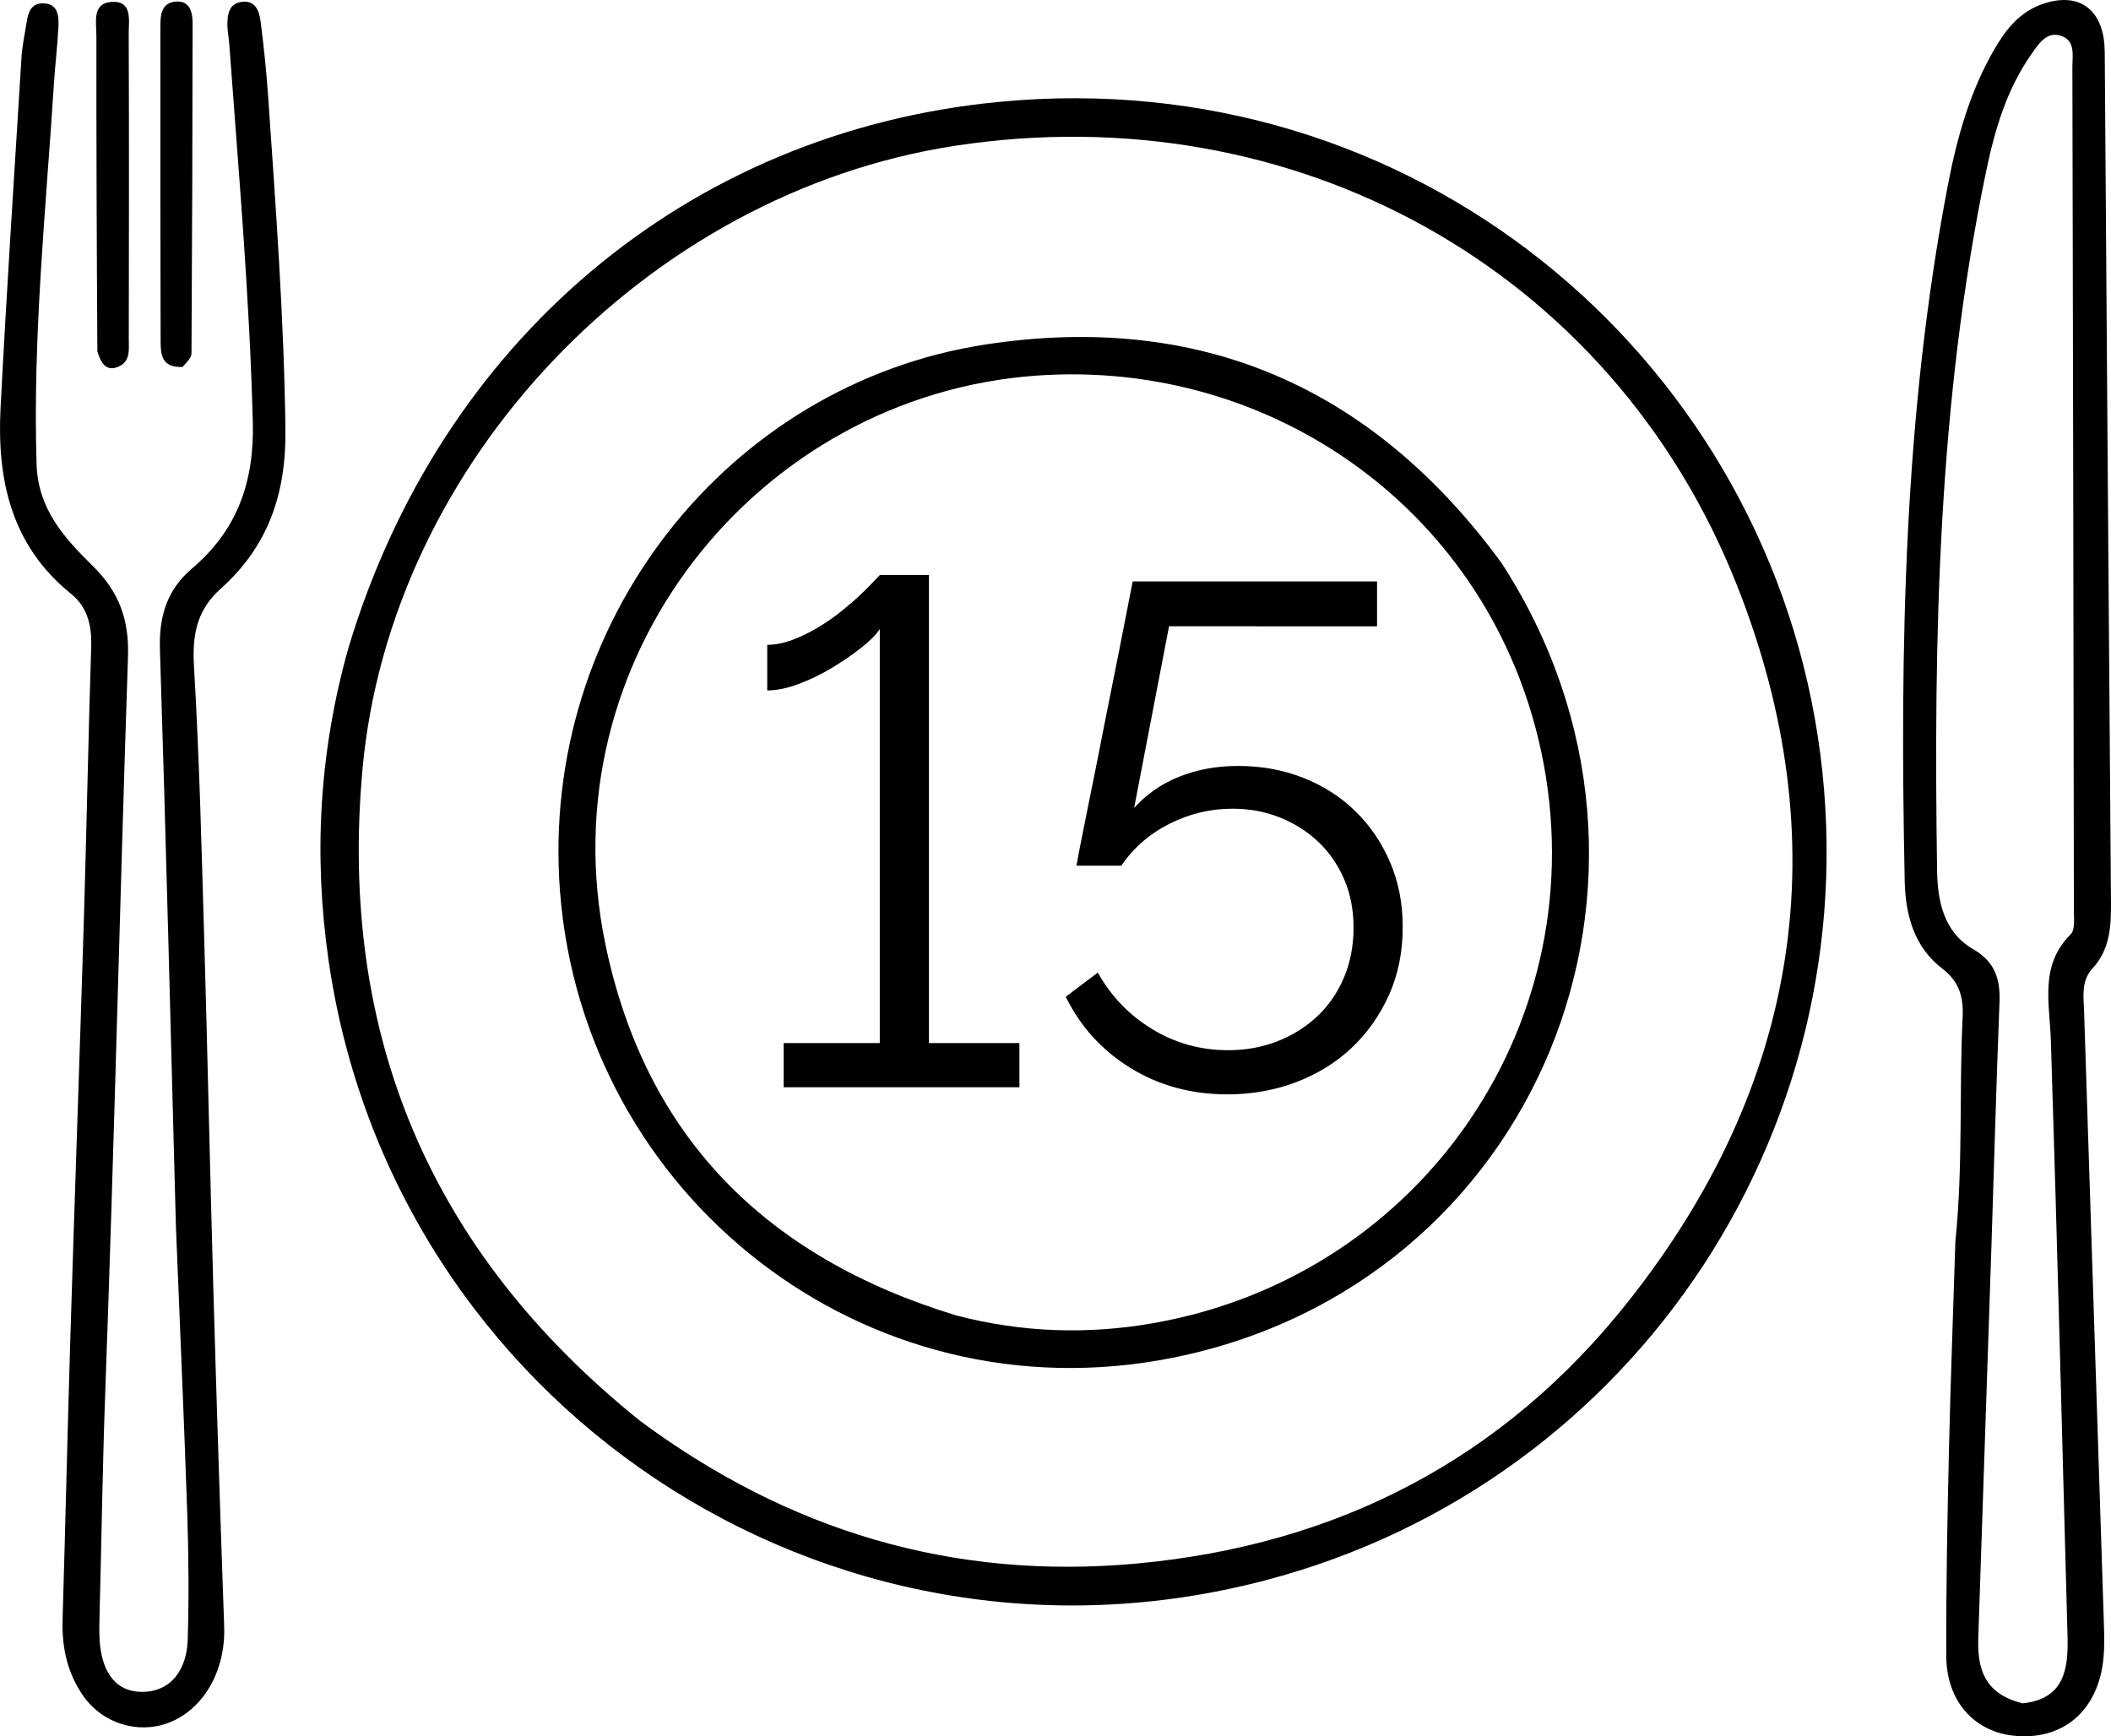 <?xml version="1.0" encoding="utf-8"?>
<!-- Generator: Adobe Illustrator 16.0.0, SVG Export Plug-In . SVG Version: 6.00 Build 0)  -->
<!DOCTYPE svg PUBLIC "-//W3C//DTD SVG 1.1//EN" "http://www.w3.org/Graphics/SVG/1.1/DTD/svg11.dtd">
<svg version="1.1" id="Layer_1" xmlns="http://www.w3.org/2000/svg" xmlns:xlink="http://www.w3.org/1999/xlink" x="0px" y="0px"
	 width="459.272px" height="377.765px" viewBox="77.934 208.696 459.272 377.765"
	 enable-background="new 77.934 208.696 459.272 377.765" xml:space="preserve">
<path d="M153.751,349.622c19.965-66.474,73.491-112.206,141.522-118.758
	c89.993-8.667,165.315,54.655,178.124,137.922
	c12.794,83.167-38.833,162.448-120.271,183.771
	c-95.32,24.958-189.855-38.629-203.718-134.968
	C146.143,394.867,147.341,372.376,153.751,349.622 M217.112,517.777
	c32.19,23.92,68.081,34.813,108.252,31.09
	c43.619-4.046,79.702-22.752,106.799-56.981
	c37.371-47.207,45.758-100.104,23.632-155.945
	c-27.32-68.95-96.51-106.798-170.104-95.521
	c-66.891,10.25-122.933,68.726-128.917,135.922
	C151.682,433.477,171.188,480.841,217.112,517.777z"/>
<path d="M503.342,478.905c1.707-16.731,0.799-32.813,1.584-48.84
	c0.213-4.338-0.646-7.74-4.414-10.619c-6.14-4.685-8.031-11.71-8.186-19.027
	c-1.057-50.729-0.217-101.368,9.387-151.42
	c1.962-10.226,4.76-20.349,10.083-29.525c2.484-4.287,5.438-8.061,10.269-9.814
	c7.765-2.822,13.118,0.68,13.721,8.896c0.075,1.015,0.063,2.037,0.069,3.057
	c0.44,61.155,0.864,122.311,1.348,183.466c0.041,5.21-0.232,10.217-4.007,14.305
	c-2.561,2.774-1.941,6.219-1.84,9.47c1.401,44.042,2.873,88.081,4.273,132.123
	c0.11,3.554,0.272,7.196-0.354,10.659c-1.831,10.119-9.227,15.664-19.034,14.724
	c-8.771-0.846-14.828-7.521-14.87-17.313c-0.062-14.778,0.23-29.562,0.566-44.337
	C502.28,509.679,502.857,494.659,503.342,478.905 M517.982,579.299
	c8.954-0.956,9.963-7.271,9.769-14.434c-1.184-43.279-2.246-86.563-3.628-129.836
	c-0.26-8.121-2.507-16.263,4.32-23.063c0.982-0.979,0.691-3.416,0.688-5.178
	c-0.078-61.147-0.188-122.296-0.326-183.443c-0.006-2.464,0.682-5.626-2.217-6.764
	c-3.321-1.305-5.151,1.708-6.682,3.875c-5.388,7.639-7.988,16.496-9.858,25.475
	c-10.454,50.185-11.442,101.064-10.681,152.042
	c0.103,6.672,1.347,13.479,7.9,17.269c4.646,2.686,5.881,6.451,5.681,11.477
	c-0.696,17.561-1.16,35.127-1.742,52.69c-0.943,28.5-1.907,57-2.872,85.499
	C508.113,571.498,509.416,577.163,517.982,579.299z"/>
<path d="M116.199,475.338c-1.131-42.268-2.142-83.799-3.47-125.319
	c-0.229-7.18,1.494-12.979,7.003-17.656c9.823-8.34,13.541-18.823,13.204-31.835
	c-0.714-27.536-3.13-54.936-5.132-82.371c-0.094-1.271-0.37-2.532-0.392-3.802
	c-0.038-2.392,0.225-4.909,3.181-5.257c3.085-0.364,3.782,2.21,4.071,4.497
	c0.67,5.306,1.229,10.633,1.597,15.968c1.662,24.142,3.455,48.25,3.771,72.494
	c0.186,14.174-3.822,25.541-14.088,34.733c-5.374,4.813-6.2,10.278-5.796,17.128
	c1.146,19.327,1.622,38.696,2.188,58.054c0.751,25.735,1.275,51.479,2.014,77.217
	c0.697,24.452,1.486,48.904,2.354,73.354c0.34,9.619-4.449,18.125-12.213,21.025
	c-6.533,2.438-14.165,0.116-18.333-5.739c-3.531-4.961-4.789-10.583-4.611-16.638
	c0.613-20.894,1.085-41.786,1.728-62.678c0.916-29.801,1.986-59.596,2.894-89.396
	c0.604-19.873,0.964-39.751,1.604-59.622c0.148-4.635-0.747-8.671-4.423-11.639
	c-13.021-10.51-16.105-24.848-15.295-40.451c1.322-25.438,2.979-50.855,4.557-76.278
	c0.156-2.534,0.729-5.042,1.109-7.562c0.32-2.141,0.974-4.188,3.57-4.145
	c3.205,0.054,3.464,2.611,3.359,4.943c-0.18,4.062-0.698,8.11-0.958,12.172
	c-1.771,27.708-4.67,55.35-3.799,83.198c0.307,9.767,6.117,16.096,12.215,22.089
	c5.768,5.668,7.938,11.751,7.669,19.759c-1.783,53.234-2.988,106.49-4.937,159.717
	c-0.587,16.054-0.811,32.104-1.231,48.154c-0.054,2.038-0.13,4.086-0.002,6.117
	c0.371,5.914,2.809,11.165,9.124,11.227c6.554,0.063,9.854-5.054,10.042-11.334
	c0.275-9.169,0.204-18.362-0.104-27.533
	C117.976,517.309,117.045,496.695,116.199,475.338z"/>
<path d="M99.118,285.167c-0.146-23.364-0.228-46.039-0.21-68.713
	c0.002-2.876-0.996-7.062,3.298-7.339c4.612-0.3,3.725,4.007,3.732,6.835
	c0.083,22.166,0.058,44.332,0.014,66.497c-0.006,2.22,0.428,4.842-2.215,6.011
	C101.273,289.549,99.975,288.032,99.118,285.167z"/>
<path d="M117.65,288.537c-4.684,0.188-4.761-2.866-4.77-5.668
	c-0.068-22.66-0.072-45.319-0.049-67.979c0.003-2.534-0.048-5.579,3.383-5.851
	c3.056-0.241,3.628,2.396,3.625,4.771c-0.022,23.93-0.103,47.856-0.247,71.786
	C119.587,286.481,118.724,287.36,117.65,288.537z"/>
<path d="M404.595,331.166c44.23,68.146,7.743,157.1-71.524,172.942
	c-67.243,13.438-128.254-35.509-133.303-101.485
	c-4.487-58.645,36.622-110.425,92.611-118.98
	C338.781,276.551,376.396,292.647,404.595,331.166 M285.977,494.899
	c14.269,3.729,28.673,4.214,43.168,1.627
	c58.534-10.447,96.329-66.114,84.159-124.012
	c-10.962-52.147-58.231-85.775-109.826-82.099
	c-60.848,4.337-106.653,61.79-93.848,123.651
	C218.252,455.713,244.242,482.187,285.977,494.899z"/>
<g enable-background="new    ">
	<path d="M299.722,435.638v9.61h-51.305v-9.61h20.925v-90.055
		c-0.828,1.24-2.196,2.61-4.107,4.107c-1.913,1.499-4.03,2.945-6.355,4.34
		c-2.324,1.396-4.728,2.558-7.207,3.487c-2.48,0.931-4.754,1.396-6.82,1.396
		v-9.92c1.756,0,3.59-0.361,5.503-1.085c1.911-0.722,3.771-1.628,5.58-2.713
		c1.807-1.085,3.512-2.271,5.115-3.564c1.601-1.291,2.995-2.505,4.185-3.643
		c1.187-1.136,2.144-2.093,2.867-2.868c0.722-0.774,1.136-1.213,1.24-1.317
		h10.695v101.835H299.722z"/>
	<path d="M347.306,375.344c5.062,0,9.765,0.853,14.104,2.558s8.111,4.107,11.315,7.208
		c3.201,3.1,5.734,6.796,7.595,11.082c1.86,4.289,2.79,9.017,2.79,14.183
		c0,5.479-1.008,10.438-3.022,14.88c-2.015,4.444-4.728,8.269-8.138,11.47
		c-3.41,3.204-7.439,5.685-12.09,7.44s-9.61,2.635-14.88,2.635
		c-7.854,0-14.88-1.911-21.08-5.734c-6.2-3.822-10.903-8.99-14.104-15.5
		l6.975-5.271c2.892,5.168,6.845,9.275,11.857,12.322
		c5.011,3.05,10.514,4.573,16.508,4.573c3.821,0,7.387-0.645,10.694-1.938
		c3.306-1.291,6.2-3.101,8.681-5.426c2.479-2.324,4.417-5.139,5.812-8.447
		c1.395-3.306,2.092-6.922,2.092-10.85c0-3.822-0.673-7.31-2.015-10.463
		c-1.344-3.15-3.204-5.863-5.58-8.138c-2.378-2.271-5.168-4.054-8.37-5.348
		c-3.204-1.29-6.665-1.938-10.385-1.938c-4.754,0-9.3,1.086-13.64,3.256
		s-7.854,5.219-10.54,9.145h-9.766c0.103-0.62,0.361-1.988,0.775-4.107
		c0.412-2.117,0.93-4.701,1.55-7.75c0.62-3.047,1.291-6.379,2.016-9.997
		c0.722-3.616,1.445-7.285,2.17-11.006c1.756-8.68,3.666-18.341,5.734-28.984
		h53.165v9.765H332.271l-7.595,39.525c2.686-2.996,5.967-5.271,9.842-6.82
		S342.656,375.344,347.306,375.344z"/>
</g>
</svg>
